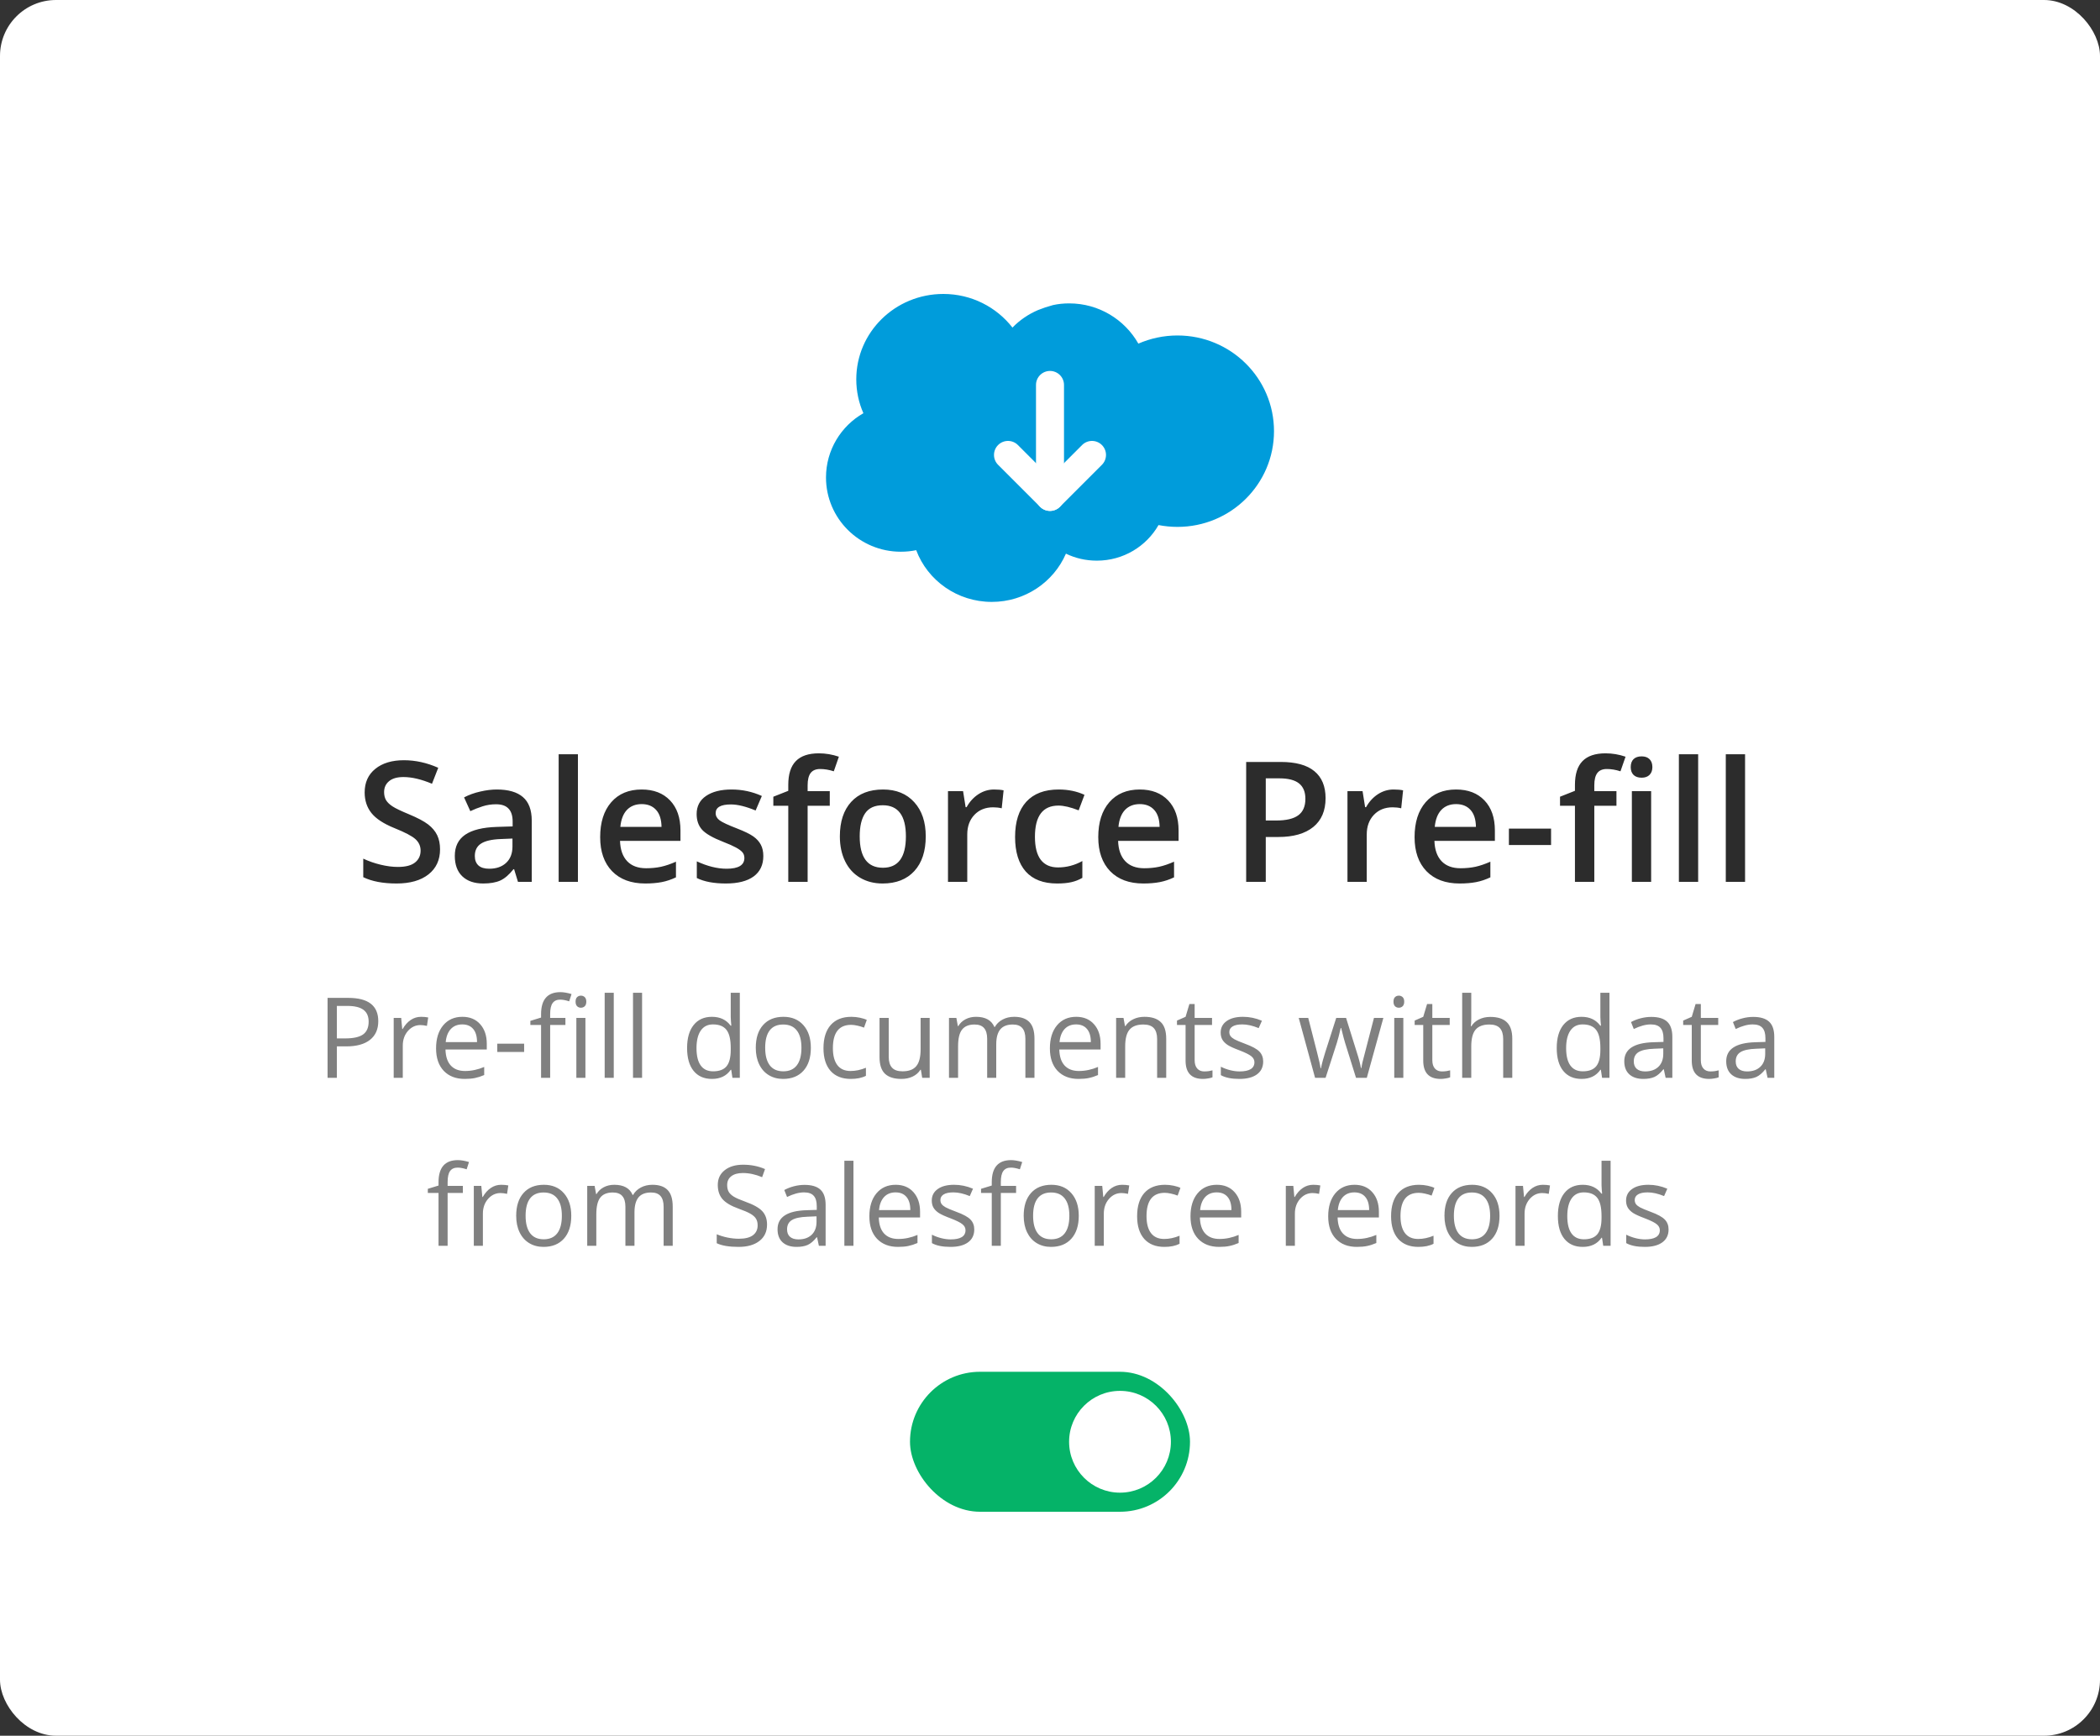 <svg width="150" height="124" viewBox="0 0 150 124" fill="none" xmlns="http://www.w3.org/2000/svg">
<rect x="0" y="0" width="150" height="124" fill="#333333" stroke="none"/>
<g>
<rect width="150" height="124" rx="4" fill="white"/>
<path d="M31.432 60.674C31.432 61.435 31.156 62.033 30.605 62.467C30.055 62.9 29.295 63.117 28.326 63.117C27.357 63.117 26.564 62.967 25.947 62.666V61.342C26.338 61.525 26.752 61.67 27.189 61.775C27.631 61.881 28.041 61.934 28.42 61.934C28.975 61.934 29.383 61.828 29.645 61.617C29.91 61.406 30.043 61.123 30.043 60.768C30.043 60.447 29.922 60.176 29.68 59.953C29.438 59.73 28.938 59.467 28.18 59.162C27.398 58.846 26.848 58.484 26.527 58.078C26.207 57.672 26.047 57.184 26.047 56.613C26.047 55.898 26.301 55.336 26.809 54.926C27.316 54.516 27.998 54.31 28.854 54.31C29.674 54.31 30.49 54.49 31.303 54.85L30.857 55.992C30.096 55.672 29.416 55.512 28.818 55.512C28.365 55.512 28.021 55.611 27.787 55.81C27.553 56.006 27.436 56.266 27.436 56.59C27.436 56.812 27.482 57.004 27.576 57.164C27.67 57.32 27.824 57.469 28.039 57.609C28.254 57.75 28.641 57.935 29.199 58.166C29.828 58.428 30.289 58.672 30.582 58.898C30.875 59.125 31.09 59.381 31.227 59.666C31.363 59.951 31.432 60.287 31.432 60.674ZM36.998 63L36.723 62.098H36.676C36.363 62.492 36.049 62.762 35.732 62.906C35.416 63.047 35.01 63.117 34.514 63.117C33.877 63.117 33.379 62.945 33.02 62.602C32.664 62.258 32.486 61.772 32.486 61.143C32.486 60.475 32.734 59.971 33.23 59.631C33.727 59.291 34.482 59.105 35.498 59.074L36.617 59.039V58.693C36.617 58.279 36.52 57.971 36.324 57.768C36.133 57.56 35.834 57.457 35.428 57.457C35.096 57.457 34.777 57.506 34.473 57.603C34.168 57.701 33.875 57.816 33.594 57.949L33.148 56.965C33.5 56.781 33.885 56.643 34.303 56.549C34.721 56.451 35.115 56.402 35.486 56.402C36.31 56.402 36.932 56.582 37.35 56.941C37.772 57.301 37.982 57.865 37.982 58.635V63H36.998ZM34.947 62.062C35.447 62.062 35.848 61.924 36.148 61.647C36.453 61.365 36.605 60.973 36.605 60.469V59.906L35.773 59.941C35.125 59.965 34.652 60.074 34.355 60.27C34.062 60.461 33.916 60.756 33.916 61.154C33.916 61.443 34.002 61.668 34.174 61.828C34.346 61.984 34.603 62.062 34.947 62.062ZM41.281 63H39.904V53.883H41.281V63ZM46.086 63.117C45.078 63.117 44.289 62.824 43.719 62.238C43.152 61.648 42.869 60.838 42.869 59.807C42.869 58.748 43.133 57.916 43.66 57.31C44.188 56.705 44.912 56.402 45.834 56.402C46.69 56.402 47.365 56.662 47.861 57.182C48.357 57.701 48.605 58.416 48.605 59.326V60.07H44.287C44.307 60.699 44.477 61.184 44.797 61.523C45.117 61.859 45.568 62.027 46.15 62.027C46.533 62.027 46.889 61.992 47.217 61.922C47.549 61.848 47.904 61.727 48.283 61.559V62.678C47.947 62.838 47.607 62.951 47.264 63.018C46.92 63.084 46.527 63.117 46.086 63.117ZM45.834 57.445C45.397 57.445 45.045 57.584 44.779 57.861C44.518 58.139 44.361 58.543 44.31 59.074H47.252C47.244 58.539 47.115 58.135 46.865 57.861C46.615 57.584 46.272 57.445 45.834 57.445ZM54.523 61.154C54.523 61.787 54.293 62.273 53.832 62.613C53.371 62.949 52.711 63.117 51.852 63.117C50.988 63.117 50.295 62.986 49.772 62.725V61.535C50.533 61.887 51.242 62.062 51.898 62.062C52.746 62.062 53.17 61.807 53.17 61.295C53.17 61.131 53.123 60.994 53.029 60.885C52.935 60.775 52.781 60.662 52.566 60.545C52.352 60.428 52.053 60.295 51.67 60.147C50.924 59.857 50.418 59.568 50.152 59.279C49.891 58.99 49.76 58.615 49.76 58.154C49.76 57.6 49.982 57.17 50.428 56.865C50.877 56.557 51.486 56.402 52.256 56.402C53.018 56.402 53.738 56.557 54.418 56.865L53.973 57.902C53.273 57.613 52.685 57.469 52.209 57.469C51.482 57.469 51.119 57.676 51.119 58.09C51.119 58.293 51.213 58.465 51.4 58.605C51.592 58.746 52.006 58.94 52.643 59.185C53.178 59.393 53.566 59.582 53.809 59.754C54.051 59.926 54.23 60.125 54.348 60.352C54.465 60.574 54.523 60.842 54.523 61.154ZM59.27 57.562H57.688V63H56.305V57.562H55.238V56.918L56.305 56.496V56.074C56.305 55.309 56.484 54.742 56.844 54.375C57.203 54.004 57.752 53.818 58.49 53.818C58.975 53.818 59.451 53.898 59.92 54.059L59.557 55.102C59.217 54.992 58.893 54.938 58.584 54.938C58.272 54.938 58.043 55.035 57.898 55.23C57.758 55.422 57.688 55.711 57.688 56.098V56.52H59.27V57.562ZM66.125 59.748C66.125 60.807 65.853 61.633 65.311 62.227C64.768 62.82 64.012 63.117 63.043 63.117C62.438 63.117 61.902 62.98 61.438 62.707C60.973 62.434 60.615 62.041 60.365 61.529C60.115 61.018 59.99 60.424 59.99 59.748C59.99 58.697 60.26 57.877 60.799 57.287C61.338 56.697 62.098 56.402 63.078 56.402C64.016 56.402 64.758 56.705 65.305 57.31C65.852 57.912 66.125 58.725 66.125 59.748ZM61.408 59.748C61.408 61.244 61.961 61.992 63.066 61.992C64.16 61.992 64.707 61.244 64.707 59.748C64.707 58.268 64.156 57.527 63.055 57.527C62.477 57.527 62.057 57.719 61.795 58.102C61.537 58.484 61.408 59.033 61.408 59.748ZM71 56.402C71.277 56.402 71.506 56.422 71.686 56.461L71.551 57.744C71.356 57.697 71.152 57.674 70.941 57.674C70.391 57.674 69.943 57.853 69.6 58.213C69.26 58.572 69.09 59.039 69.09 59.613V63H67.713V56.52H68.791L68.973 57.662H69.043C69.258 57.275 69.537 56.969 69.881 56.742C70.228 56.516 70.602 56.402 71 56.402ZM75.506 63.117C74.525 63.117 73.779 62.832 73.268 62.262C72.76 61.688 72.506 60.865 72.506 59.795C72.506 58.705 72.772 57.867 73.303 57.281C73.838 56.695 74.609 56.402 75.617 56.402C76.301 56.402 76.916 56.529 77.463 56.783L77.047 57.891C76.465 57.664 75.984 57.551 75.606 57.551C74.484 57.551 73.924 58.295 73.924 59.783C73.924 60.51 74.062 61.057 74.34 61.424C74.621 61.787 75.031 61.969 75.57 61.969C76.184 61.969 76.764 61.816 77.311 61.512V62.713C77.064 62.857 76.801 62.961 76.519 63.023C76.242 63.086 75.904 63.117 75.506 63.117ZM81.664 63.117C80.656 63.117 79.867 62.824 79.297 62.238C78.731 61.648 78.447 60.838 78.447 59.807C78.447 58.748 78.711 57.916 79.238 57.31C79.766 56.705 80.49 56.402 81.412 56.402C82.268 56.402 82.943 56.662 83.439 57.182C83.936 57.701 84.184 58.416 84.184 59.326V60.07H79.865C79.885 60.699 80.055 61.184 80.375 61.523C80.695 61.859 81.147 62.027 81.728 62.027C82.111 62.027 82.467 61.992 82.795 61.922C83.127 61.848 83.482 61.727 83.861 61.559V62.678C83.525 62.838 83.186 62.951 82.842 63.018C82.498 63.084 82.106 63.117 81.664 63.117ZM81.412 57.445C80.975 57.445 80.623 57.584 80.357 57.861C80.096 58.139 79.939 58.543 79.889 59.074H82.83C82.822 58.539 82.693 58.135 82.443 57.861C82.193 57.584 81.85 57.445 81.412 57.445ZM94.684 57.023C94.684 57.918 94.391 58.603 93.805 59.08C93.219 59.557 92.385 59.795 91.303 59.795H90.412V63H89.012V54.434H91.478C92.549 54.434 93.35 54.652 93.881 55.09C94.416 55.527 94.684 56.172 94.684 57.023ZM90.412 58.617H91.156C91.875 58.617 92.402 58.492 92.738 58.242C93.074 57.992 93.242 57.602 93.242 57.07C93.242 56.578 93.092 56.211 92.791 55.969C92.49 55.727 92.022 55.605 91.385 55.605H90.412V58.617ZM99.535 56.402C99.812 56.402 100.041 56.422 100.221 56.461L100.086 57.744C99.891 57.697 99.688 57.674 99.477 57.674C98.926 57.674 98.478 57.853 98.135 58.213C97.795 58.572 97.625 59.039 97.625 59.613V63H96.248V56.52H97.326L97.508 57.662H97.578C97.793 57.275 98.072 56.969 98.416 56.742C98.764 56.516 99.137 56.402 99.535 56.402ZM104.258 63.117C103.25 63.117 102.461 62.824 101.891 62.238C101.324 61.648 101.041 60.838 101.041 59.807C101.041 58.748 101.305 57.916 101.832 57.31C102.359 56.705 103.084 56.402 104.006 56.402C104.861 56.402 105.537 56.662 106.033 57.182C106.529 57.701 106.777 58.416 106.777 59.326V60.07H102.459C102.479 60.699 102.648 61.184 102.969 61.523C103.289 61.859 103.74 62.027 104.322 62.027C104.705 62.027 105.061 61.992 105.389 61.922C105.721 61.848 106.076 61.727 106.455 61.559V62.678C106.119 62.838 105.779 62.951 105.436 63.018C105.092 63.084 104.699 63.117 104.258 63.117ZM104.006 57.445C103.568 57.445 103.217 57.584 102.951 57.861C102.689 58.139 102.533 58.543 102.482 59.074H105.424C105.416 58.539 105.287 58.135 105.037 57.861C104.787 57.584 104.443 57.445 104.006 57.445ZM107.779 60.369V59.197H110.791V60.369H107.779ZM115.461 57.562H113.879V63H112.496V57.562H111.43V56.918L112.496 56.496V56.074C112.496 55.309 112.676 54.742 113.035 54.375C113.395 54.004 113.943 53.818 114.682 53.818C115.166 53.818 115.643 53.898 116.111 54.059L115.748 55.102C115.408 54.992 115.084 54.938 114.775 54.938C114.463 54.938 114.234 55.035 114.09 55.23C113.949 55.422 113.879 55.711 113.879 56.098V56.52H115.461V57.562ZM117.939 63H116.562V56.52H117.939V63ZM116.48 54.803C116.48 54.557 116.547 54.367 116.68 54.234C116.816 54.102 117.01 54.035 117.26 54.035C117.502 54.035 117.689 54.102 117.822 54.234C117.959 54.367 118.027 54.557 118.027 54.803C118.027 55.037 117.959 55.223 117.822 55.359C117.689 55.492 117.502 55.559 117.26 55.559C117.01 55.559 116.816 55.492 116.68 55.359C116.547 55.223 116.48 55.037 116.48 54.803ZM121.297 63H119.92V53.883H121.297V63ZM124.648 63H123.271V53.883H124.648V63Z" fill="#2C2C2C"/>
<path d="M27.02 72.953C27.02 73.531 26.822 73.977 26.426 74.289C26.033 74.599 25.469 74.754 24.734 74.754H24.062V77H23.398V71.289H24.879C26.306 71.289 27.02 71.844 27.02 72.953ZM24.062 74.184H24.66C25.249 74.184 25.674 74.088 25.938 73.898C26.201 73.708 26.332 73.404 26.332 72.984C26.332 72.607 26.208 72.326 25.961 72.141C25.713 71.956 25.328 71.863 24.805 71.863H24.062V74.184ZM30.074 72.641C30.264 72.641 30.435 72.656 30.586 72.688L30.496 73.289C30.319 73.25 30.163 73.231 30.027 73.231C29.681 73.231 29.384 73.371 29.137 73.652C28.892 73.934 28.77 74.284 28.77 74.703V77H28.121V72.719H28.656L28.73 73.512H28.762C28.921 73.233 29.112 73.018 29.336 72.867C29.56 72.716 29.806 72.641 30.074 72.641ZM33.195 77.078C32.562 77.078 32.062 76.885 31.695 76.5C31.331 76.115 31.148 75.579 31.148 74.894C31.148 74.204 31.318 73.656 31.656 73.25C31.997 72.844 32.454 72.641 33.027 72.641C33.564 72.641 33.988 72.818 34.301 73.172C34.613 73.523 34.77 73.988 34.77 74.566V74.977H31.82C31.833 75.479 31.96 75.861 32.199 76.121C32.441 76.382 32.781 76.512 33.219 76.512C33.68 76.512 34.135 76.415 34.586 76.223V76.801C34.357 76.9 34.139 76.97 33.934 77.012C33.73 77.056 33.484 77.078 33.195 77.078ZM33.02 73.184C32.676 73.184 32.401 73.296 32.195 73.519C31.992 73.743 31.872 74.053 31.836 74.449H34.074C34.074 74.04 33.983 73.728 33.801 73.512C33.618 73.293 33.358 73.184 33.02 73.184ZM35.52 75.152V74.559H37.438V75.152H35.52ZM40.387 73.223H39.297V77H38.648V73.223H37.883V72.93L38.648 72.695V72.457C38.648 71.405 39.108 70.879 40.027 70.879C40.254 70.879 40.52 70.924 40.824 71.016L40.656 71.535C40.406 71.454 40.193 71.414 40.016 71.414C39.771 71.414 39.59 71.496 39.473 71.66C39.355 71.822 39.297 72.082 39.297 72.441V72.719H40.387V73.223ZM41.816 77H41.168V72.719H41.816V77ZM41.113 71.559C41.113 71.41 41.15 71.302 41.223 71.234C41.296 71.164 41.387 71.129 41.496 71.129C41.6 71.129 41.69 71.164 41.766 71.234C41.841 71.305 41.879 71.413 41.879 71.559C41.879 71.704 41.841 71.814 41.766 71.887C41.69 71.957 41.6 71.992 41.496 71.992C41.387 71.992 41.296 71.957 41.223 71.887C41.15 71.814 41.113 71.704 41.113 71.559ZM43.84 77H43.191V70.922H43.84V77ZM45.863 77H45.215V70.922H45.863V77ZM52.23 76.426H52.195C51.896 76.861 51.448 77.078 50.852 77.078C50.292 77.078 49.855 76.887 49.543 76.504C49.233 76.121 49.078 75.577 49.078 74.871C49.078 74.165 49.234 73.617 49.547 73.227C49.859 72.836 50.294 72.641 50.852 72.641C51.432 72.641 51.878 72.852 52.188 73.273H52.238L52.211 72.965L52.195 72.664V70.922H52.844V77H52.316L52.23 76.426ZM50.934 76.535C51.376 76.535 51.697 76.415 51.895 76.176C52.095 75.934 52.195 75.544 52.195 75.008V74.871C52.195 74.264 52.094 73.832 51.891 73.574C51.69 73.314 51.368 73.184 50.926 73.184C50.546 73.184 50.254 73.332 50.051 73.629C49.85 73.923 49.75 74.34 49.75 74.879C49.75 75.426 49.85 75.838 50.051 76.117C50.251 76.396 50.546 76.535 50.934 76.535ZM57.918 74.856C57.918 75.553 57.742 76.099 57.391 76.492C57.039 76.883 56.553 77.078 55.934 77.078C55.551 77.078 55.211 76.988 54.914 76.809C54.617 76.629 54.388 76.371 54.227 76.035C54.065 75.699 53.984 75.306 53.984 74.856C53.984 74.158 54.159 73.615 54.508 73.227C54.857 72.836 55.341 72.641 55.961 72.641C56.56 72.641 57.035 72.84 57.387 73.238C57.741 73.637 57.918 74.176 57.918 74.856ZM54.656 74.856C54.656 75.402 54.766 75.819 54.984 76.106C55.203 76.392 55.525 76.535 55.949 76.535C56.374 76.535 56.695 76.393 56.914 76.109C57.135 75.823 57.246 75.405 57.246 74.856C57.246 74.311 57.135 73.898 56.914 73.617C56.695 73.333 56.371 73.191 55.941 73.191C55.517 73.191 55.197 73.331 54.98 73.609C54.764 73.888 54.656 74.303 54.656 74.856ZM60.77 77.078C60.15 77.078 59.669 76.888 59.328 76.508C58.99 76.125 58.82 75.585 58.82 74.887C58.82 74.171 58.992 73.617 59.336 73.227C59.682 72.836 60.175 72.641 60.812 72.641C61.018 72.641 61.224 72.663 61.43 72.707C61.635 72.751 61.797 72.803 61.914 72.863L61.715 73.414C61.572 73.357 61.415 73.31 61.246 73.273C61.077 73.234 60.927 73.215 60.797 73.215C59.927 73.215 59.492 73.769 59.492 74.879C59.492 75.405 59.598 75.809 59.809 76.09C60.022 76.371 60.337 76.512 60.754 76.512C61.111 76.512 61.477 76.435 61.852 76.281V76.856C61.565 77.004 61.204 77.078 60.77 77.078ZM63.48 72.719V75.496C63.48 75.845 63.56 76.106 63.719 76.277C63.878 76.449 64.126 76.535 64.465 76.535C64.913 76.535 65.24 76.413 65.445 76.168C65.654 75.923 65.758 75.523 65.758 74.969V72.719H66.406V77H65.871L65.777 76.426H65.742C65.609 76.637 65.424 76.798 65.188 76.91C64.953 77.022 64.685 77.078 64.383 77.078C63.862 77.078 63.471 76.954 63.211 76.707C62.953 76.46 62.824 76.064 62.824 75.519V72.719H63.48ZM73.242 77V74.215C73.242 73.874 73.169 73.618 73.023 73.449C72.878 73.277 72.651 73.191 72.344 73.191C71.94 73.191 71.642 73.307 71.449 73.539C71.257 73.771 71.16 74.128 71.16 74.609V77H70.512V74.215C70.512 73.874 70.439 73.618 70.293 73.449C70.147 73.277 69.919 73.191 69.609 73.191C69.203 73.191 68.905 73.314 68.715 73.559C68.527 73.801 68.434 74.199 68.434 74.754V77H67.785V72.719H68.312L68.418 73.305H68.449C68.572 73.096 68.743 72.934 68.965 72.816C69.189 72.699 69.439 72.641 69.715 72.641C70.384 72.641 70.822 72.883 71.027 73.367H71.059C71.186 73.143 71.371 72.966 71.613 72.836C71.856 72.706 72.132 72.641 72.441 72.641C72.926 72.641 73.288 72.766 73.527 73.016C73.769 73.263 73.891 73.66 73.891 74.207V77H73.242ZM77.039 77.078C76.406 77.078 75.906 76.885 75.539 76.5C75.174 76.115 74.992 75.579 74.992 74.894C74.992 74.204 75.162 73.656 75.5 73.25C75.841 72.844 76.298 72.641 76.871 72.641C77.408 72.641 77.832 72.818 78.144 73.172C78.457 73.523 78.613 73.988 78.613 74.566V74.977H75.664C75.677 75.479 75.803 75.861 76.043 76.121C76.285 76.382 76.625 76.512 77.062 76.512C77.523 76.512 77.979 76.415 78.43 76.223V76.801C78.201 76.9 77.983 76.97 77.777 77.012C77.574 77.056 77.328 77.078 77.039 77.078ZM76.863 73.184C76.519 73.184 76.245 73.296 76.039 73.519C75.836 73.743 75.716 74.053 75.68 74.449H77.918C77.918 74.04 77.827 73.728 77.644 73.512C77.462 73.293 77.202 73.184 76.863 73.184ZM82.652 77V74.231C82.652 73.882 82.573 73.621 82.414 73.449C82.255 73.277 82.007 73.191 81.668 73.191C81.22 73.191 80.892 73.312 80.684 73.555C80.475 73.797 80.371 74.197 80.371 74.754V77H79.723V72.719H80.25L80.356 73.305H80.387C80.519 73.094 80.706 72.931 80.945 72.816C81.185 72.699 81.452 72.641 81.746 72.641C82.262 72.641 82.65 72.766 82.91 73.016C83.171 73.263 83.301 73.66 83.301 74.207V77H82.652ZM86.019 76.543C86.134 76.543 86.245 76.535 86.352 76.519C86.458 76.501 86.543 76.483 86.606 76.465V76.961C86.535 76.995 86.431 77.022 86.293 77.043C86.158 77.066 86.035 77.078 85.926 77.078C85.098 77.078 84.684 76.642 84.684 75.769V73.223H84.07V72.91L84.684 72.641L84.957 71.727H85.332V72.719H86.574V73.223H85.332V75.742C85.332 76 85.393 76.198 85.516 76.336C85.638 76.474 85.806 76.543 86.019 76.543ZM90.227 75.832C90.227 76.231 90.078 76.538 89.781 76.754C89.484 76.97 89.068 77.078 88.531 77.078C87.963 77.078 87.521 76.988 87.203 76.809V76.207C87.409 76.311 87.629 76.393 87.863 76.453C88.1 76.513 88.328 76.543 88.547 76.543C88.885 76.543 89.146 76.49 89.328 76.383C89.51 76.273 89.602 76.108 89.602 75.887C89.602 75.72 89.529 75.578 89.383 75.461C89.24 75.341 88.958 75.201 88.539 75.039C88.141 74.891 87.857 74.762 87.688 74.652C87.521 74.54 87.396 74.414 87.312 74.273C87.232 74.133 87.191 73.965 87.191 73.769C87.191 73.421 87.333 73.146 87.617 72.945C87.901 72.742 88.29 72.641 88.785 72.641C89.246 72.641 89.697 72.734 90.137 72.922L89.906 73.449C89.477 73.272 89.087 73.184 88.738 73.184C88.431 73.184 88.199 73.232 88.043 73.328C87.887 73.424 87.809 73.557 87.809 73.727C87.809 73.841 87.837 73.939 87.894 74.019C87.954 74.1 88.049 74.177 88.18 74.25C88.31 74.323 88.56 74.428 88.93 74.566C89.438 74.751 89.78 74.938 89.957 75.125C90.137 75.312 90.227 75.548 90.227 75.832ZM96.859 77L96.074 74.488C96.025 74.335 95.932 73.986 95.797 73.441H95.766C95.662 73.897 95.57 74.249 95.492 74.496L94.684 77H93.934L92.766 72.719H93.445C93.721 73.794 93.931 74.613 94.074 75.176C94.22 75.738 94.303 76.117 94.324 76.312H94.356C94.384 76.164 94.43 75.973 94.492 75.738C94.557 75.501 94.613 75.314 94.66 75.176L95.445 72.719H96.148L96.914 75.176C97.06 75.624 97.159 76 97.211 76.305H97.242C97.253 76.211 97.28 76.066 97.324 75.871C97.371 75.676 97.643 74.625 98.141 72.719H98.812L97.629 77H96.859ZM100.238 77H99.59V72.719H100.238V77ZM99.535 71.559C99.535 71.41 99.572 71.302 99.644 71.234C99.717 71.164 99.809 71.129 99.918 71.129C100.022 71.129 100.112 71.164 100.188 71.234C100.263 71.305 100.301 71.413 100.301 71.559C100.301 71.704 100.263 71.814 100.188 71.887C100.112 71.957 100.022 71.992 99.918 71.992C99.809 71.992 99.717 71.957 99.644 71.887C99.572 71.814 99.535 71.704 99.535 71.559ZM102.996 76.543C103.111 76.543 103.221 76.535 103.328 76.519C103.435 76.501 103.52 76.483 103.582 76.465V76.961C103.512 76.995 103.408 77.022 103.27 77.043C103.134 77.066 103.012 77.078 102.902 77.078C102.074 77.078 101.66 76.642 101.66 75.769V73.223H101.047V72.91L101.66 72.641L101.934 71.727H102.309V72.719H103.551V73.223H102.309V75.742C102.309 76 102.37 76.198 102.492 76.336C102.615 76.474 102.783 76.543 102.996 76.543ZM107.371 77V74.231C107.371 73.882 107.292 73.621 107.133 73.449C106.974 73.277 106.725 73.191 106.387 73.191C105.936 73.191 105.607 73.314 105.398 73.559C105.193 73.803 105.09 74.204 105.09 74.762V77H104.441V70.922H105.09V72.762C105.09 72.983 105.079 73.167 105.059 73.312H105.098C105.225 73.107 105.406 72.945 105.641 72.828C105.878 72.708 106.147 72.648 106.449 72.648C106.973 72.648 107.365 72.773 107.625 73.023C107.888 73.271 108.02 73.665 108.02 74.207V77H107.371ZM114.348 76.426H114.312C114.013 76.861 113.565 77.078 112.969 77.078C112.409 77.078 111.973 76.887 111.66 76.504C111.35 76.121 111.195 75.577 111.195 74.871C111.195 74.165 111.352 73.617 111.664 73.227C111.977 72.836 112.411 72.641 112.969 72.641C113.549 72.641 113.995 72.852 114.305 73.273H114.355L114.328 72.965L114.312 72.664V70.922H114.961V77H114.434L114.348 76.426ZM113.051 76.535C113.493 76.535 113.814 76.415 114.012 76.176C114.212 75.934 114.312 75.544 114.312 75.008V74.871C114.312 74.264 114.211 73.832 114.008 73.574C113.807 73.314 113.486 73.184 113.043 73.184C112.663 73.184 112.371 73.332 112.168 73.629C111.967 73.923 111.867 74.34 111.867 74.879C111.867 75.426 111.967 75.838 112.168 76.117C112.368 76.396 112.663 76.535 113.051 76.535ZM118.973 77L118.844 76.391H118.812C118.599 76.659 118.385 76.841 118.172 76.938C117.961 77.031 117.697 77.078 117.379 77.078C116.954 77.078 116.621 76.969 116.379 76.75C116.139 76.531 116.02 76.22 116.02 75.816C116.02 74.952 116.711 74.499 118.094 74.457L118.82 74.434V74.168C118.82 73.832 118.747 73.585 118.602 73.426C118.458 73.264 118.228 73.184 117.91 73.184C117.553 73.184 117.15 73.293 116.699 73.512L116.5 73.016C116.711 72.901 116.941 72.811 117.191 72.746C117.444 72.681 117.697 72.648 117.949 72.648C118.46 72.648 118.837 72.762 119.082 72.988C119.329 73.215 119.453 73.578 119.453 74.078V77H118.973ZM117.508 76.543C117.911 76.543 118.228 76.432 118.457 76.211C118.689 75.99 118.805 75.68 118.805 75.281V74.894L118.156 74.922C117.641 74.94 117.268 75.021 117.039 75.164C116.812 75.305 116.699 75.525 116.699 75.824C116.699 76.059 116.77 76.237 116.91 76.359C117.053 76.482 117.253 76.543 117.508 76.543ZM122.176 76.543C122.29 76.543 122.401 76.535 122.508 76.519C122.615 76.501 122.699 76.483 122.762 76.465V76.961C122.691 76.995 122.587 77.022 122.449 77.043C122.314 77.066 122.191 77.078 122.082 77.078C121.254 77.078 120.84 76.642 120.84 75.769V73.223H120.227V72.91L120.84 72.641L121.113 71.727H121.488V72.719H122.73V73.223H121.488V75.742C121.488 76 121.549 76.198 121.672 76.336C121.794 76.474 121.962 76.543 122.176 76.543ZM126.254 77L126.125 76.391H126.094C125.88 76.659 125.667 76.841 125.453 76.938C125.242 77.031 124.978 77.078 124.66 77.078C124.236 77.078 123.902 76.969 123.66 76.75C123.421 76.531 123.301 76.22 123.301 75.816C123.301 74.952 123.992 74.499 125.375 74.457L126.102 74.434V74.168C126.102 73.832 126.029 73.585 125.883 73.426C125.74 73.264 125.509 73.184 125.191 73.184C124.835 73.184 124.431 73.293 123.98 73.512L123.781 73.016C123.992 72.901 124.223 72.811 124.473 72.746C124.725 72.681 124.978 72.648 125.23 72.648C125.741 72.648 126.118 72.762 126.363 72.988C126.611 73.215 126.734 73.578 126.734 74.078V77H126.254ZM124.789 76.543C125.193 76.543 125.509 76.432 125.738 76.211C125.97 75.99 126.086 75.68 126.086 75.281V74.894L125.438 74.922C124.922 74.94 124.549 75.021 124.32 75.164C124.094 75.305 123.98 75.525 123.98 75.824C123.98 76.059 124.051 76.237 124.191 76.359C124.335 76.482 124.534 76.543 124.789 76.543ZM33.062 85.223H31.973V89H31.324V85.223H30.559V84.93L31.324 84.695V84.457C31.324 83.405 31.784 82.879 32.703 82.879C32.93 82.879 33.195 82.924 33.5 83.016L33.332 83.535C33.082 83.454 32.868 83.414 32.691 83.414C32.447 83.414 32.266 83.496 32.148 83.66C32.031 83.822 31.973 84.082 31.973 84.441V84.719H33.062V85.223ZM35.797 84.641C35.987 84.641 36.158 84.656 36.309 84.688L36.219 85.289C36.042 85.25 35.885 85.231 35.75 85.231C35.404 85.231 35.107 85.371 34.859 85.652C34.615 85.934 34.492 86.284 34.492 86.703V89H33.844V84.719H34.379L34.453 85.512H34.484C34.643 85.233 34.835 85.018 35.059 84.867C35.283 84.716 35.529 84.641 35.797 84.641ZM40.805 86.856C40.805 87.553 40.629 88.099 40.277 88.492C39.926 88.883 39.44 89.078 38.82 89.078C38.438 89.078 38.098 88.988 37.801 88.809C37.504 88.629 37.275 88.371 37.113 88.035C36.952 87.699 36.871 87.306 36.871 86.856C36.871 86.158 37.046 85.615 37.395 85.227C37.743 84.836 38.228 84.641 38.848 84.641C39.447 84.641 39.922 84.84 40.273 85.238C40.628 85.637 40.805 86.176 40.805 86.856ZM37.543 86.856C37.543 87.402 37.652 87.819 37.871 88.106C38.09 88.392 38.411 88.535 38.836 88.535C39.26 88.535 39.582 88.393 39.801 88.109C40.022 87.823 40.133 87.405 40.133 86.856C40.133 86.311 40.022 85.898 39.801 85.617C39.582 85.333 39.258 85.191 38.828 85.191C38.404 85.191 38.083 85.331 37.867 85.609C37.651 85.888 37.543 86.303 37.543 86.856ZM47.402 89V86.215C47.402 85.874 47.329 85.618 47.184 85.449C47.038 85.277 46.811 85.191 46.504 85.191C46.1 85.191 45.802 85.307 45.609 85.539C45.417 85.771 45.32 86.128 45.32 86.609V89H44.672V86.215C44.672 85.874 44.599 85.618 44.453 85.449C44.307 85.277 44.079 85.191 43.77 85.191C43.363 85.191 43.065 85.314 42.875 85.559C42.688 85.801 42.594 86.199 42.594 86.754V89H41.945V84.719H42.473L42.578 85.305H42.609C42.732 85.096 42.904 84.934 43.125 84.816C43.349 84.699 43.599 84.641 43.875 84.641C44.544 84.641 44.982 84.883 45.188 85.367H45.219C45.346 85.143 45.531 84.966 45.773 84.836C46.016 84.706 46.292 84.641 46.602 84.641C47.086 84.641 47.448 84.766 47.688 85.016C47.93 85.263 48.051 85.66 48.051 86.207V89H47.402ZM54.789 87.481C54.789 87.983 54.607 88.375 54.242 88.656C53.878 88.938 53.383 89.078 52.758 89.078C52.081 89.078 51.56 88.991 51.195 88.816V88.176C51.43 88.275 51.685 88.353 51.961 88.41C52.237 88.467 52.51 88.496 52.781 88.496C53.224 88.496 53.557 88.413 53.781 88.246C54.005 88.077 54.117 87.842 54.117 87.543C54.117 87.345 54.077 87.184 53.996 87.059C53.918 86.931 53.785 86.814 53.598 86.707C53.413 86.6 53.13 86.479 52.75 86.344C52.219 86.154 51.839 85.928 51.609 85.668C51.383 85.408 51.27 85.068 51.27 84.648C51.27 84.208 51.435 83.858 51.766 83.598C52.096 83.337 52.534 83.207 53.078 83.207C53.646 83.207 54.168 83.311 54.645 83.519L54.438 84.098C53.966 83.9 53.508 83.801 53.062 83.801C52.711 83.801 52.436 83.876 52.238 84.027C52.04 84.178 51.941 84.388 51.941 84.656C51.941 84.854 51.978 85.017 52.051 85.144C52.124 85.269 52.246 85.385 52.418 85.492C52.592 85.596 52.858 85.712 53.215 85.84C53.814 86.053 54.225 86.283 54.449 86.527C54.676 86.772 54.789 87.09 54.789 87.481ZM58.492 89L58.363 88.391H58.332C58.118 88.659 57.905 88.841 57.691 88.938C57.48 89.031 57.216 89.078 56.898 89.078C56.474 89.078 56.141 88.969 55.898 88.75C55.659 88.531 55.539 88.22 55.539 87.816C55.539 86.952 56.23 86.499 57.613 86.457L58.34 86.434V86.168C58.34 85.832 58.267 85.585 58.121 85.426C57.978 85.264 57.747 85.184 57.43 85.184C57.073 85.184 56.669 85.293 56.219 85.512L56.02 85.016C56.23 84.901 56.461 84.811 56.711 84.746C56.964 84.681 57.216 84.648 57.469 84.648C57.979 84.648 58.357 84.762 58.602 84.988C58.849 85.215 58.973 85.578 58.973 86.078V89H58.492ZM57.027 88.543C57.431 88.543 57.747 88.432 57.977 88.211C58.208 87.99 58.324 87.68 58.324 87.281V86.894L57.676 86.922C57.16 86.94 56.788 87.021 56.559 87.164C56.332 87.305 56.219 87.525 56.219 87.824C56.219 88.059 56.289 88.237 56.43 88.359C56.573 88.482 56.772 88.543 57.027 88.543ZM60.961 89H60.312V82.922H60.961V89ZM64.144 89.078C63.512 89.078 63.012 88.885 62.645 88.5C62.28 88.115 62.098 87.579 62.098 86.894C62.098 86.204 62.267 85.656 62.605 85.25C62.947 84.844 63.404 84.641 63.977 84.641C64.513 84.641 64.938 84.818 65.25 85.172C65.562 85.523 65.719 85.988 65.719 86.566V86.977H62.77C62.783 87.479 62.909 87.861 63.148 88.121C63.391 88.382 63.73 88.512 64.168 88.512C64.629 88.512 65.085 88.415 65.535 88.223V88.801C65.306 88.9 65.088 88.97 64.883 89.012C64.68 89.056 64.434 89.078 64.144 89.078ZM63.969 85.184C63.625 85.184 63.35 85.296 63.145 85.519C62.941 85.743 62.822 86.053 62.785 86.449H65.023C65.023 86.04 64.932 85.728 64.75 85.512C64.568 85.293 64.307 85.184 63.969 85.184ZM69.59 87.832C69.59 88.231 69.441 88.538 69.144 88.754C68.848 88.97 68.431 89.078 67.894 89.078C67.327 89.078 66.884 88.988 66.566 88.809V88.207C66.772 88.311 66.992 88.393 67.227 88.453C67.463 88.513 67.691 88.543 67.91 88.543C68.249 88.543 68.509 88.49 68.691 88.383C68.874 88.273 68.965 88.108 68.965 87.887C68.965 87.72 68.892 87.578 68.746 87.461C68.603 87.341 68.322 87.201 67.902 87.039C67.504 86.891 67.22 86.762 67.051 86.652C66.884 86.54 66.759 86.414 66.676 86.273C66.595 86.133 66.555 85.965 66.555 85.769C66.555 85.421 66.697 85.146 66.981 84.945C67.264 84.742 67.654 84.641 68.148 84.641C68.609 84.641 69.06 84.734 69.5 84.922L69.269 85.449C68.84 85.272 68.451 85.184 68.102 85.184C67.794 85.184 67.562 85.232 67.406 85.328C67.25 85.424 67.172 85.557 67.172 85.727C67.172 85.841 67.201 85.939 67.258 86.019C67.318 86.1 67.413 86.177 67.543 86.25C67.673 86.323 67.923 86.428 68.293 86.566C68.801 86.751 69.143 86.938 69.32 87.125C69.5 87.312 69.59 87.548 69.59 87.832ZM72.578 85.223H71.488V89H70.84V85.223H70.074V84.93L70.84 84.695V84.457C70.84 83.405 71.299 82.879 72.219 82.879C72.445 82.879 72.711 82.924 73.016 83.016L72.848 83.535C72.598 83.454 72.384 83.414 72.207 83.414C71.962 83.414 71.781 83.496 71.664 83.66C71.547 83.822 71.488 84.082 71.488 84.441V84.719H72.578V85.223ZM77.055 86.856C77.055 87.553 76.879 88.099 76.527 88.492C76.176 88.883 75.69 89.078 75.07 89.078C74.688 89.078 74.348 88.988 74.051 88.809C73.754 88.629 73.525 88.371 73.363 88.035C73.202 87.699 73.121 87.306 73.121 86.856C73.121 86.158 73.296 85.615 73.644 85.227C73.993 84.836 74.478 84.641 75.098 84.641C75.697 84.641 76.172 84.84 76.523 85.238C76.878 85.637 77.055 86.176 77.055 86.856ZM73.793 86.856C73.793 87.402 73.902 87.819 74.121 88.106C74.34 88.392 74.662 88.535 75.086 88.535C75.51 88.535 75.832 88.393 76.051 88.109C76.272 87.823 76.383 87.405 76.383 86.856C76.383 86.311 76.272 85.898 76.051 85.617C75.832 85.333 75.508 85.191 75.078 85.191C74.654 85.191 74.333 85.331 74.117 85.609C73.901 85.888 73.793 86.303 73.793 86.856ZM80.148 84.641C80.338 84.641 80.509 84.656 80.66 84.688L80.57 85.289C80.393 85.25 80.237 85.231 80.102 85.231C79.755 85.231 79.458 85.371 79.211 85.652C78.966 85.934 78.844 86.284 78.844 86.703V89H78.195V84.719H78.731L78.805 85.512H78.836C78.995 85.233 79.186 85.018 79.41 84.867C79.634 84.716 79.88 84.641 80.148 84.641ZM83.172 89.078C82.552 89.078 82.072 88.888 81.731 88.508C81.392 88.125 81.223 87.585 81.223 86.887C81.223 86.171 81.394 85.617 81.738 85.227C82.085 84.836 82.577 84.641 83.215 84.641C83.421 84.641 83.626 84.663 83.832 84.707C84.038 84.751 84.199 84.803 84.316 84.863L84.117 85.414C83.974 85.357 83.818 85.31 83.648 85.273C83.479 85.234 83.329 85.215 83.199 85.215C82.329 85.215 81.894 85.769 81.894 86.879C81.894 87.405 82 87.809 82.211 88.09C82.424 88.371 82.74 88.512 83.156 88.512C83.513 88.512 83.879 88.435 84.254 88.281V88.856C83.967 89.004 83.607 89.078 83.172 89.078ZM87.082 89.078C86.449 89.078 85.949 88.885 85.582 88.5C85.217 88.115 85.035 87.579 85.035 86.894C85.035 86.204 85.204 85.656 85.543 85.25C85.884 84.844 86.341 84.641 86.914 84.641C87.451 84.641 87.875 84.818 88.188 85.172C88.5 85.523 88.656 85.988 88.656 86.566V86.977H85.707C85.72 87.479 85.846 87.861 86.086 88.121C86.328 88.382 86.668 88.512 87.106 88.512C87.566 88.512 88.022 88.415 88.473 88.223V88.801C88.243 88.9 88.026 88.97 87.82 89.012C87.617 89.056 87.371 89.078 87.082 89.078ZM86.906 85.184C86.562 85.184 86.288 85.296 86.082 85.519C85.879 85.743 85.759 86.053 85.723 86.449H87.961C87.961 86.04 87.87 85.728 87.688 85.512C87.505 85.293 87.245 85.184 86.906 85.184ZM93.797 84.641C93.987 84.641 94.158 84.656 94.309 84.688L94.219 85.289C94.042 85.25 93.885 85.231 93.75 85.231C93.404 85.231 93.107 85.371 92.859 85.652C92.615 85.934 92.492 86.284 92.492 86.703V89H91.844V84.719H92.379L92.453 85.512H92.484C92.643 85.233 92.835 85.018 93.059 84.867C93.283 84.716 93.529 84.641 93.797 84.641ZM96.918 89.078C96.285 89.078 95.785 88.885 95.418 88.5C95.053 88.115 94.871 87.579 94.871 86.894C94.871 86.204 95.04 85.656 95.379 85.25C95.72 84.844 96.177 84.641 96.75 84.641C97.287 84.641 97.711 84.818 98.023 85.172C98.336 85.523 98.492 85.988 98.492 86.566V86.977H95.543C95.556 87.479 95.682 87.861 95.922 88.121C96.164 88.382 96.504 88.512 96.941 88.512C97.402 88.512 97.858 88.415 98.309 88.223V88.801C98.079 88.9 97.862 88.97 97.656 89.012C97.453 89.056 97.207 89.078 96.918 89.078ZM96.742 85.184C96.398 85.184 96.124 85.296 95.918 85.519C95.715 85.743 95.595 86.053 95.559 86.449H97.797C97.797 86.04 97.706 85.728 97.523 85.512C97.341 85.293 97.081 85.184 96.742 85.184ZM101.312 89.078C100.693 89.078 100.212 88.888 99.871 88.508C99.533 88.125 99.363 87.585 99.363 86.887C99.363 86.171 99.535 85.617 99.879 85.227C100.225 84.836 100.717 84.641 101.355 84.641C101.561 84.641 101.767 84.663 101.973 84.707C102.178 84.751 102.34 84.803 102.457 84.863L102.258 85.414C102.115 85.357 101.958 85.31 101.789 85.273C101.62 85.234 101.47 85.215 101.34 85.215C100.47 85.215 100.035 85.769 100.035 86.879C100.035 87.405 100.141 87.809 100.352 88.09C100.565 88.371 100.88 88.512 101.297 88.512C101.654 88.512 102.02 88.435 102.395 88.281V88.856C102.108 89.004 101.747 89.078 101.312 89.078ZM107.109 86.856C107.109 87.553 106.934 88.099 106.582 88.492C106.23 88.883 105.745 89.078 105.125 89.078C104.742 89.078 104.402 88.988 104.105 88.809C103.809 88.629 103.579 88.371 103.418 88.035C103.257 87.699 103.176 87.306 103.176 86.856C103.176 86.158 103.35 85.615 103.699 85.227C104.048 84.836 104.533 84.641 105.152 84.641C105.751 84.641 106.227 84.84 106.578 85.238C106.932 85.637 107.109 86.176 107.109 86.856ZM103.848 86.856C103.848 87.402 103.957 87.819 104.176 88.106C104.395 88.392 104.716 88.535 105.141 88.535C105.565 88.535 105.887 88.393 106.105 88.109C106.327 87.823 106.438 87.405 106.438 86.856C106.438 86.311 106.327 85.898 106.105 85.617C105.887 85.333 105.562 85.191 105.133 85.191C104.708 85.191 104.388 85.331 104.172 85.609C103.956 85.888 103.848 86.303 103.848 86.856ZM110.203 84.641C110.393 84.641 110.564 84.656 110.715 84.688L110.625 85.289C110.448 85.25 110.292 85.231 110.156 85.231C109.81 85.231 109.513 85.371 109.266 85.652C109.021 85.934 108.898 86.284 108.898 86.703V89H108.25V84.719H108.785L108.859 85.512H108.891C109.049 85.233 109.241 85.018 109.465 84.867C109.689 84.716 109.935 84.641 110.203 84.641ZM114.43 88.426H114.395C114.095 88.861 113.647 89.078 113.051 89.078C112.491 89.078 112.055 88.887 111.742 88.504C111.432 88.121 111.277 87.577 111.277 86.871C111.277 86.165 111.434 85.617 111.746 85.227C112.059 84.836 112.493 84.641 113.051 84.641C113.632 84.641 114.077 84.852 114.387 85.273H114.438L114.41 84.965L114.395 84.664V82.922H115.043V89H114.516L114.43 88.426ZM113.133 88.535C113.576 88.535 113.896 88.415 114.094 88.176C114.294 87.934 114.395 87.544 114.395 87.008V86.871C114.395 86.264 114.293 85.832 114.09 85.574C113.889 85.314 113.568 85.184 113.125 85.184C112.745 85.184 112.453 85.332 112.25 85.629C112.049 85.923 111.949 86.34 111.949 86.879C111.949 87.426 112.049 87.838 112.25 88.117C112.451 88.396 112.745 88.535 113.133 88.535ZM119.184 87.832C119.184 88.231 119.035 88.538 118.738 88.754C118.441 88.97 118.025 89.078 117.488 89.078C116.921 89.078 116.478 88.988 116.16 88.809V88.207C116.366 88.311 116.586 88.393 116.82 88.453C117.057 88.513 117.285 88.543 117.504 88.543C117.842 88.543 118.103 88.49 118.285 88.383C118.467 88.273 118.559 88.108 118.559 87.887C118.559 87.72 118.486 87.578 118.34 87.461C118.197 87.341 117.915 87.201 117.496 87.039C117.098 86.891 116.814 86.762 116.645 86.652C116.478 86.54 116.353 86.414 116.27 86.273C116.189 86.133 116.148 85.965 116.148 85.769C116.148 85.421 116.29 85.146 116.574 84.945C116.858 84.742 117.247 84.641 117.742 84.641C118.203 84.641 118.654 84.734 119.094 84.922L118.863 85.449C118.434 85.272 118.044 85.184 117.695 85.184C117.388 85.184 117.156 85.232 117 85.328C116.844 85.424 116.766 85.557 116.766 85.727C116.766 85.841 116.794 85.939 116.852 86.019C116.911 86.1 117.007 86.177 117.137 86.25C117.267 86.323 117.517 86.428 117.887 86.566C118.395 86.751 118.737 86.938 118.914 87.125C119.094 87.312 119.184 87.548 119.184 87.832Z" fill="#808080"/>
<rect x="65" y="98" width="20" height="10" rx="5" fill="#05B368"/>
<circle cx="80" cy="103" r="3.636" fill="white"/>
<path fill-rule="evenodd" clip-rule="evenodd" d="M74.661 21.961L74.135 22.155C73.448 22.451 72.827 22.876 72.319 23.402C71.181 21.942 69.394 21 67.381 21C63.948 21 61.163 23.726 61.163 27.098C61.163 27.958 61.342 28.78 61.671 29.519C60.072 30.434 59 32.153 59 34.111C59 37.04 61.389 39.415 64.343 39.415C64.719 39.415 65.086 39.378 65.443 39.304C66.252 41.466 68.369 43 70.842 43C73.222 43 75.263 41.577 76.138 39.553C76.806 39.877 77.549 40.053 78.349 40.053C80.239 40.053 81.885 39.027 82.751 37.511C83.193 37.595 83.644 37.641 84.105 37.641C87.915 37.641 91 34.583 91 30.803C91 27.024 87.915 23.966 84.105 23.966C83.108 23.966 82.168 24.178 81.312 24.548C80.333 22.829 78.49 21.674 76.373 21.674C75.978 21.674 75.593 21.712 75.216 21.795L74.661 21.961Z" fill="#009CDB"/>
<path d="M76 27.5C76 26.948 75.552 26.5 75 26.5C74.448 26.5 74 26.948 74 27.5V35.5C74 36.052 74.448 36.5 75 36.5C75.552 36.5 76 36.052 76 35.5V27.5Z" fill="white"/>
<path d="M72.707 31.793C72.317 31.402 71.683 31.402 71.293 31.793C70.902 32.183 70.902 32.817 71.293 33.207L74.293 36.207C74.683 36.598 75.317 36.598 75.707 36.207L78.707 33.207C79.098 32.817 79.098 32.183 78.707 31.793C78.317 31.402 77.683 31.402 77.293 31.793L75 34.086L72.707 31.793Z" fill="white"/>
</g>
<defs>
</defs>
</svg>
